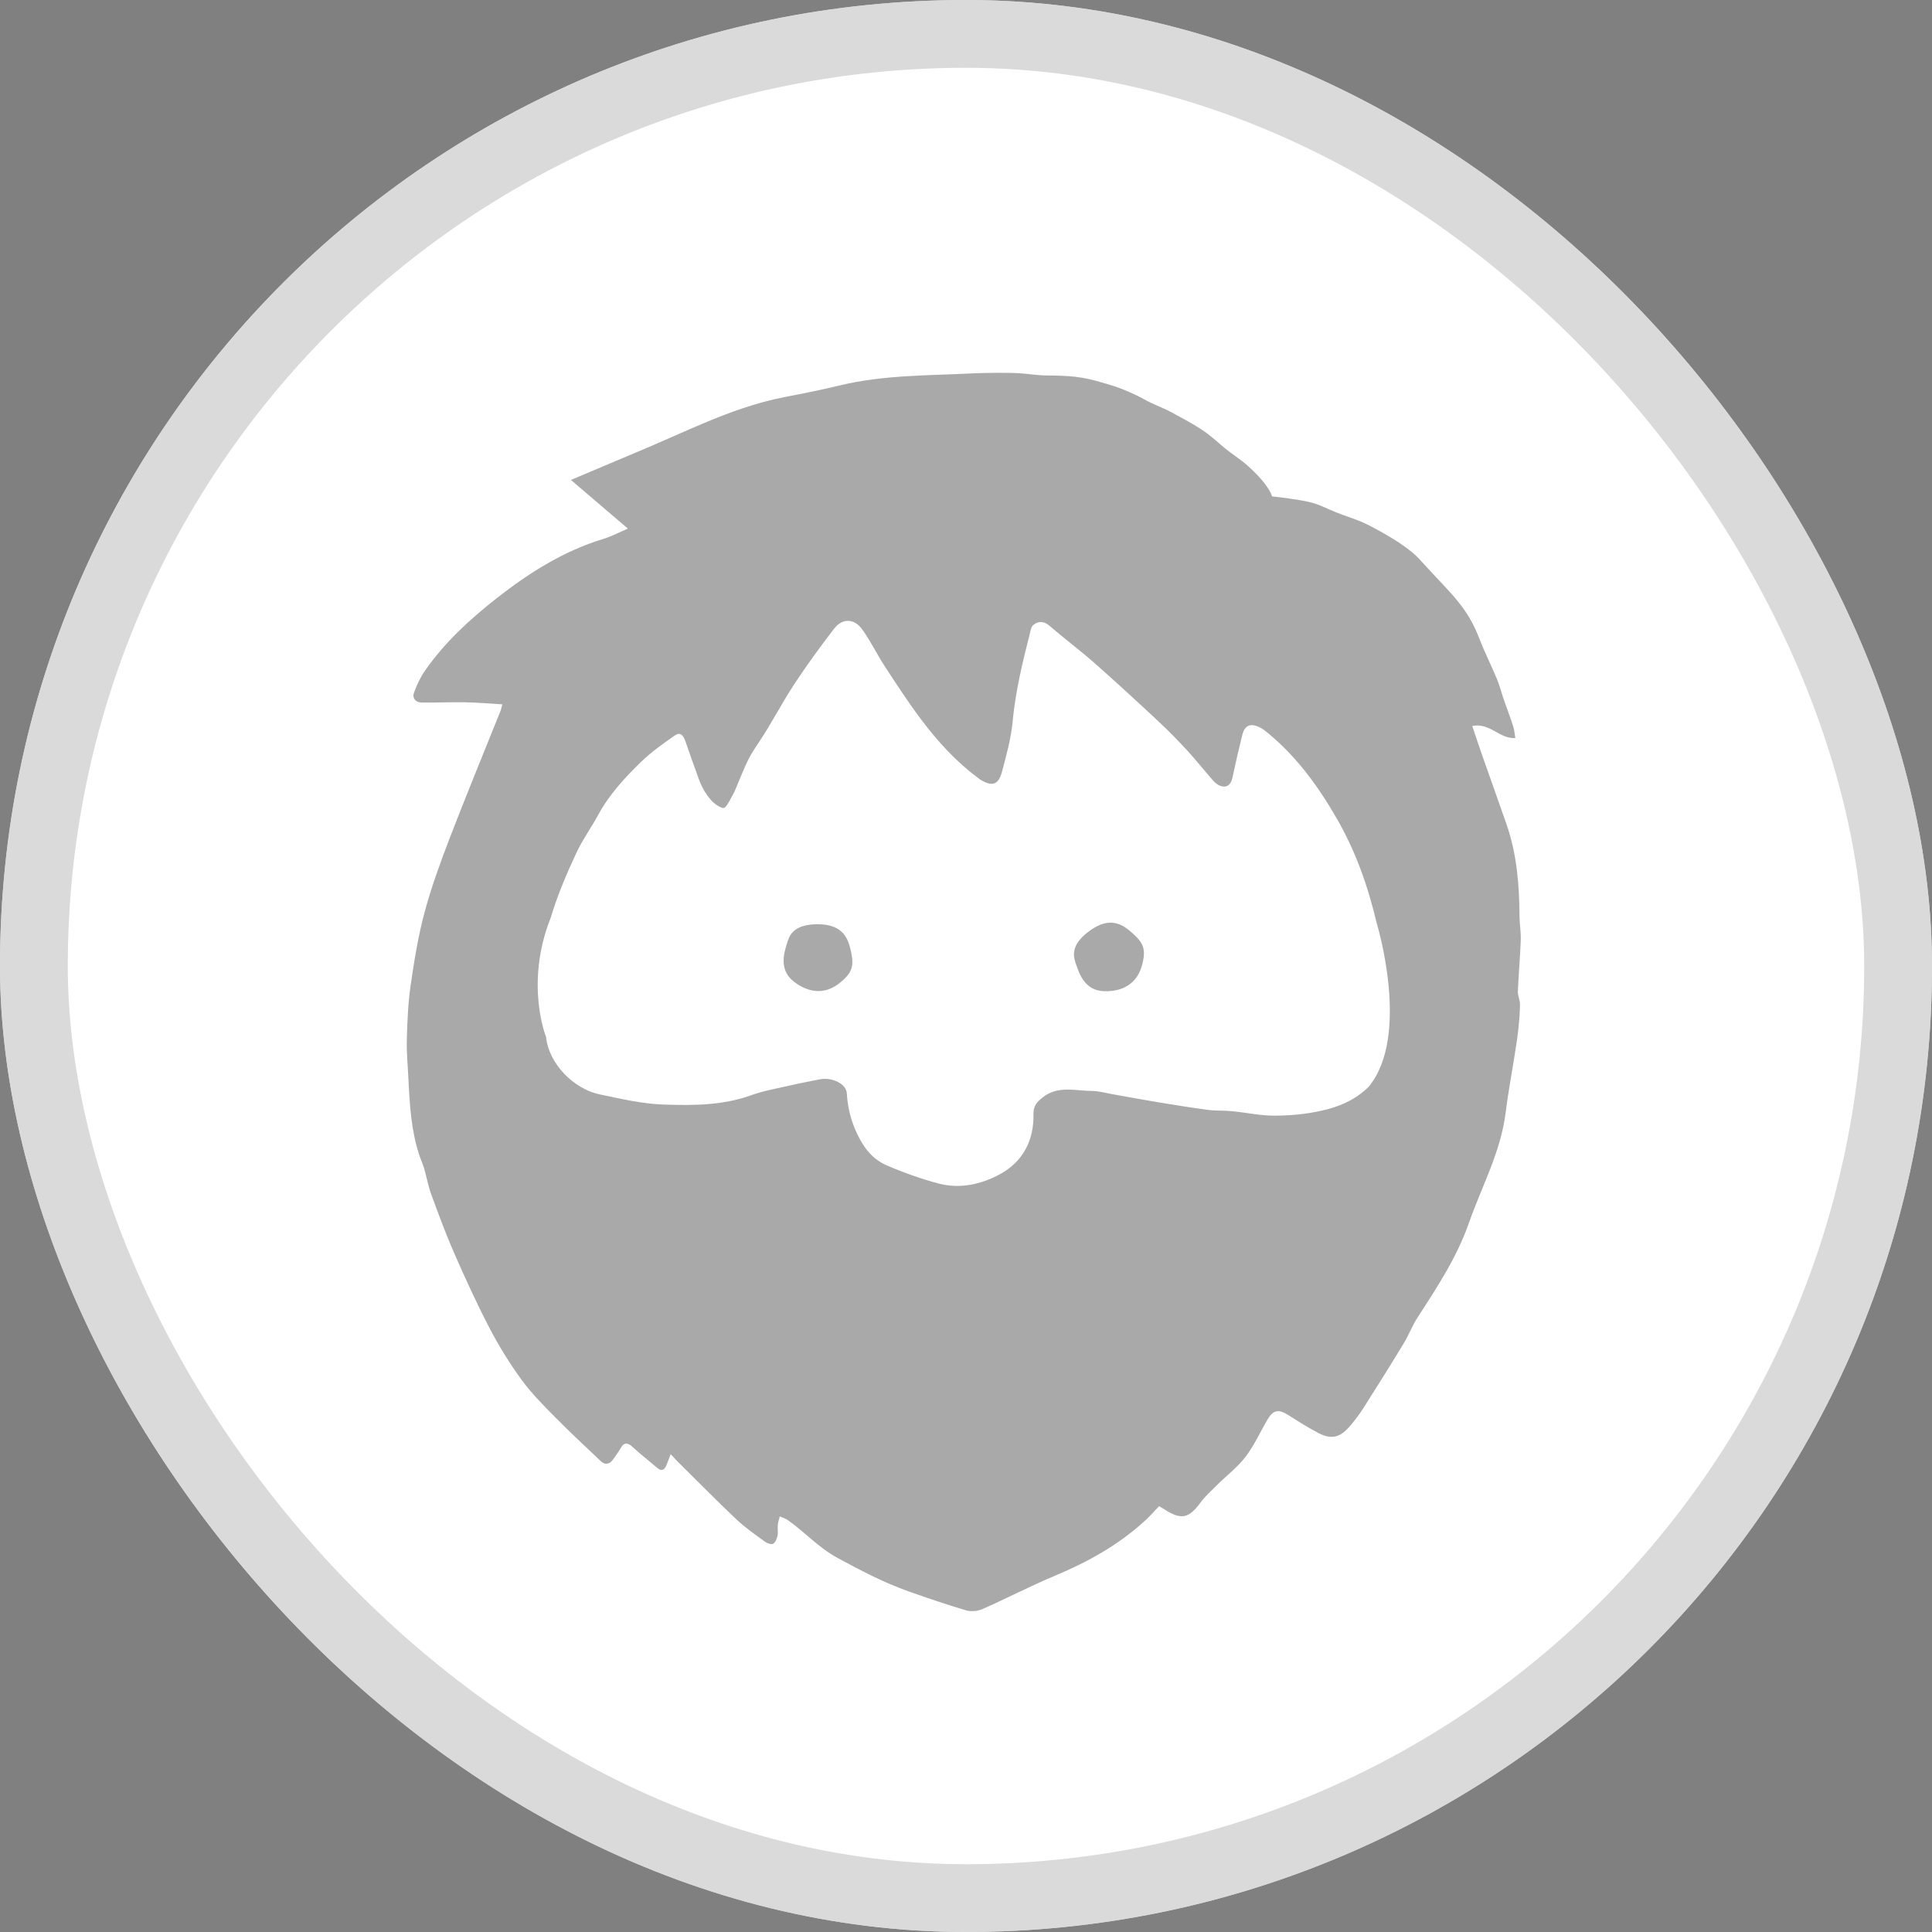 <svg xmlns="http://www.w3.org/2000/svg" width="57" height="57" viewBox="0 0 57 57">
    <rect x="0" y="0" width="57" height="57" fill="#808080" stroke="none"/>
    <g fill="none" fill-rule="evenodd">
        <g>
            <g>
                <g>
                    <g>
                        <g transform="translate(-758 -1453) translate(734 1140) translate(0 52) translate(25 260) translate(0 2)">
                            <rect width="55" height="55" fill="#FFF" stroke="#DADADA" stroke-width="2" rx="27.5"/>
                            <g>
                                <rect width="55" height="55" fill="#FFF" stroke="#DADADA" stroke-width="2" rx="27.5"/>
                                <g opacity=".336">
                                    <g>
                                        <path fill="#000" d="M31.656 7.864c.153.4.348.782.512 1.178.082.2.135.412.205.617.09.257.188.51.27.769.037.11.043.232.063.348-.473.027-.745-.463-1.27-.357.103.308.198.594.298.879.236.674.48 1.346.713 2.021.304.877.378 1.786.383 2.706.002.239.046.478.037.716-.018.504-.065 1.007-.085 1.511-.005.128.064.258.063.386-.003.244-.024.488-.05.731-.027.249-.067.496-.106.744-.089.571-.198 1.14-.268 1.713-.143 1.16-.707 2.18-1.086 3.261-.352 1.007-.934 1.89-1.51 2.778-.16.248-.265.53-.42.783-.39.643-.789 1.28-1.193 1.914-.124.193-.266.376-.417.548-.268.305-.525.361-.89.173-.302-.156-.59-.34-.877-.522-.31-.198-.463-.173-.64.132-.213.364-.386.755-.64 1.087-.24.312-.565.558-.847.838-.17.168-.35.331-.49.522-.335.455-.56.507-1.041.201-.055-.035-.112-.068-.173-.105-.142.148-.271.298-.417.43-.776.71-1.676 1.214-2.647 1.619-.726.303-1.426.669-2.146.987-.14.062-.334.081-.48.04-.57-.169-1.135-.361-1.697-.56-.732-.257-1.413-.617-2.096-.986-.56-.302-.968-.765-1.472-1.118-.07-.049-.156-.074-.235-.11-.02.082-.052.163-.06.247-.01.106.014.217-.007.32-.018.088-.06.2-.13.24-.05.031-.176-.013-.242-.06-.286-.21-.581-.413-.838-.655-.594-.562-1.168-1.146-1.75-1.722-.056-.056-.11-.115-.194-.205-.05.133-.084.23-.124.325-.054.127-.13.196-.265.085l-.55-.459c-.076-.063-.146-.134-.223-.197-.12-.099-.22-.092-.304.054-.07.121-.153.236-.234.35-.101.14-.232.17-.361.048-.456-.43-.916-.86-1.356-1.306-.346-.351-.698-.704-.986-1.1-.35-.481-.665-.992-.94-1.519-.375-.72-.714-1.46-1.04-2.204-.252-.575-.469-1.166-.685-1.755-.088-.24-.131-.498-.203-.746-.04-.136-.101-.267-.146-.402-.24-.73-.283-1.489-.32-2.248-.018-.387-.058-.775-.047-1.162.015-.536.037-1.076.114-1.606.105-.722.222-1.447.411-2.15.202-.75.471-1.484.75-2.21.483-1.254.996-2.497 1.496-3.744.012-.03.017-.062.047-.177-.387-.022-.74-.054-1.094-.06-.432-.008-.864.014-1.296.006-.168-.003-.275-.128-.216-.29.08-.22.18-.442.314-.634.58-.838 1.32-1.521 2.122-2.15.962-.755 1.98-1.398 3.165-1.757.235-.072.456-.192.709-.3L4.844 3.16c.807-.341 1.564-.659 2.32-.98.518-.222 1.033-.455 1.552-.675.792-.335 1.597-.63 2.447-.793.539-.104 1.078-.211 1.61-.34 1.304-.315 2.638-.29 3.963-.358.306-.015 1.033-.023 1.342-.002.259.017.557.066.817.066.925 0 1.22.087 1.88.285.337.1.772.298.975.415.26.15.54.24.787.373.273.146.666.358.903.515.309.204.449.354.695.556.196.162.466.33.683.525.652.586.71.897.71.897s.377.04.808.11c.61.098.664.21 1.27.433.411.15.542.178.966.408.424.23 1.04.58 1.373.977.891.978 1.342 1.326 1.71 2.291z" transform="translate(11 10)"/>
                                        <path fill="#FFF" d="M28.625 16.268c-.257-1.094-.618-2.133-1.181-3.11-.545-.947-1.176-1.819-2.026-2.522-.083-.068-.169-.139-.265-.184-.265-.123-.43-.051-.5.225-.106.423-.203.849-.294 1.275-.05.233-.212.32-.42.202-.063-.037-.12-.09-.167-.146-.253-.29-.493-.592-.753-.875-.27-.292-.548-.577-.839-.848-.626-.584-1.255-1.164-1.897-1.73-.426-.376-.884-.715-1.312-1.087-.171-.15-.338-.15-.486-.028-.077.064-.088.213-.118.326-.217.835-.41 1.671-.493 2.534-.047.495-.183.984-.312 1.468-.104.392-.293.447-.64.233-.029-.017-.053-.04-.08-.06-.644-.479-1.176-1.067-1.655-1.7-.387-.512-.736-1.053-1.088-1.59-.234-.358-.418-.75-.67-1.093-.236-.319-.582-.32-.82-.01-.413.535-.811 1.083-1.182 1.647-.366.557-.669 1.154-1.039 1.708-.306.458-.306.458-.72 1.457-.275.517-.275.517-.433.443-.272-.126-.5-.492-.615-.81-.135-.369-.266-.74-.395-1.113-.054-.156-.14-.305-.315-.182-.345.24-.692.486-.992.776-.483.469-.941.963-1.266 1.562-.203.375-.458.725-.639 1.11-.296.63-.566 1.267-.769 1.94-.769 1.943-.133 3.509-.133 3.509.077.787.819 1.536 1.585 1.694.629.129 1.25.28 1.905.3.873.027 1.725.025 2.56-.276.38-.136.786-.205 1.181-.296.274-.064.552-.112.827-.17.367-.079.799.124.815.41.021.369.098.714.242 1.056.196.462.463.865.93 1.067.493.213 1.005.395 1.523.535.632.17 1.262.03 1.815-.268.688-.371 1.014-1.005.997-1.785-.005-.232.1-.349.27-.484.452-.36.962-.194 1.453-.191.202 0 .404.06.606.095.45.079.9.164 1.352.239.49.08.98.16 1.472.225.231.03.468.014.7.037.422.04.842.135 1.262.133.546-.004 1.09-.058 1.628-.209.442-.125.825-.328 1.142-.638 1.25-1.504.25-4.801.25-4.801" transform="translate(11 10)"/>
                                        <path fill="#000" d="M12.125 16.268c-.756 0-.849.369-.916.596-.067.228-.242.744.209 1.094.45.35.924.379 1.337.057.413-.321.437-.536.354-.935-.084-.4-.241-.812-.984-.812M20.15 16.46c-.613.443-.471.796-.393 1.02.08.224.24.745.81.763.57.02.972-.235 1.118-.737.146-.503.04-.69-.263-.965-.302-.275-.67-.517-1.272-.081" transform="translate(11 10)"/>
                                    </g>
                                </g>
                            </g>
                        </g>
                    </g>
                </g>
            </g>
        </g>
    </g>
</svg>
